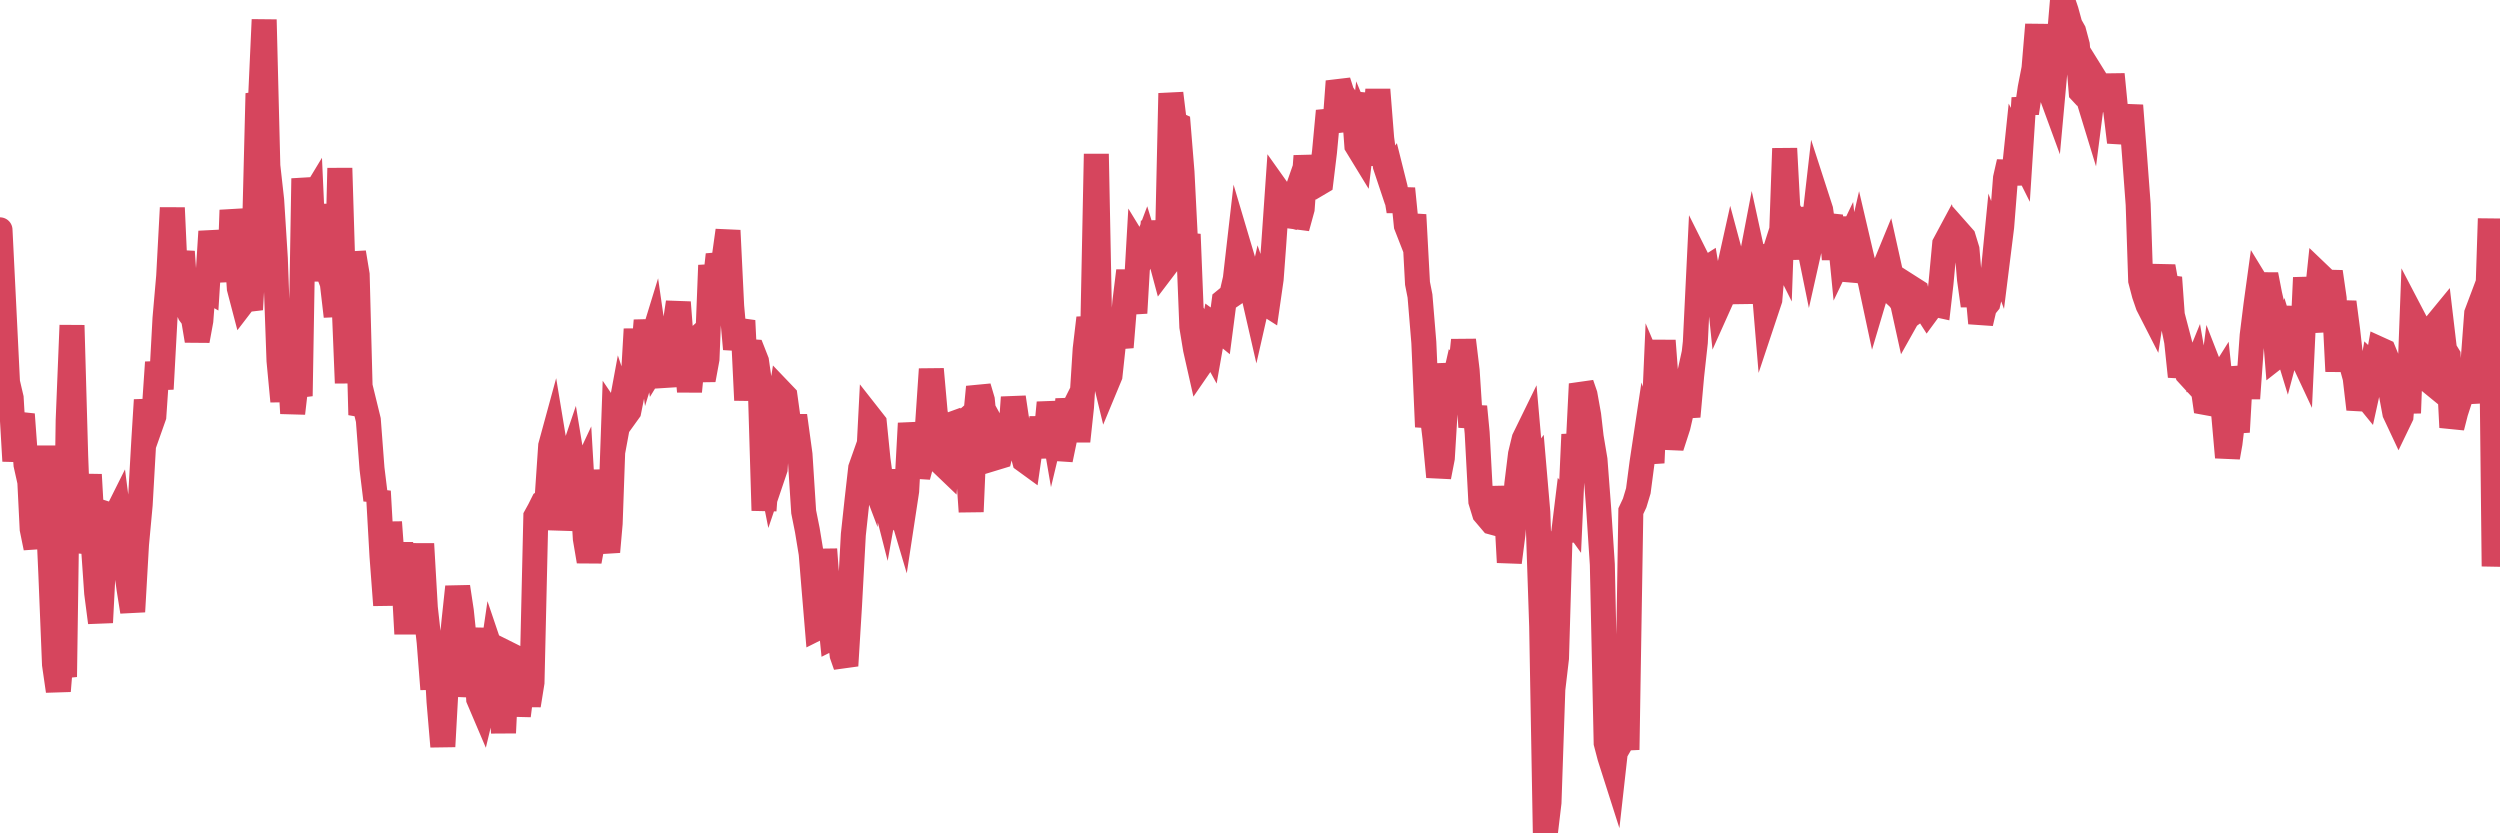 <?xml version="1.0"?><svg width="150px" height="50px" xmlns="http://www.w3.org/2000/svg" xmlns:xlink="http://www.w3.org/1999/xlink"> <polyline fill="none" stroke="#d6455d" stroke-width="1.5px" stroke-linecap="round" stroke-miterlimit="5" points="0.00,13.79 0.22,18.24 0.45,22.94 0.67,23.88 0.89,27.66 1.12,25.61 1.34,24.86 1.56,27.88 1.79,28.91 1.93,31.74 2.16,32.87 2.38,29.57 2.60,26.79 2.83,29.51 3.05,34.42 3.27,39.87 3.50,41.46 3.65,39.61 3.87,40.61 4.09,25.22 4.32,19.52 4.54,27.33 4.76,33.11 4.99,32.18 5.21,30.17 5.36,28.48 5.58,32.39 5.80,35.58 6.03,37.35 6.25,33.05 6.47,33.11 6.70,30.93 6.92,31.00 7.07,30.70 7.29,32.41 7.52,33.69 7.74,35.32 7.96,36.70 8.19,32.67 8.41,30.29 8.63,26.41 8.78,24.00 9.00,25.63 9.23,24.98 9.45,21.74 9.67,23.34 9.90,19.10 10.12,16.58 10.34,12.47 10.49,15.79 10.72,16.40 10.94,15.10 11.16,18.26 11.39,18.82 11.61,19.12 11.83,20.44 12.05,19.24 12.20,17.26 12.43,17.39 12.65,13.89 12.87,15.21 13.10,16.05 13.32,13.92 13.54,15.05 13.77,16.87 13.92,12.61 14.14,14.05 14.36,17.30 14.58,18.14 14.81,17.84 15.03,18.57 15.25,14.76 15.48,5.61 15.63,6.03 15.85,1.18 16.07,9.95 16.30,12.01 16.52,15.50 16.74,21.64 16.97,24.08 17.19,20.50 17.41,22.22 17.56,24.80 17.78,22.89 18.01,23.76 18.23,10.71 18.45,12.35 18.68,11.97 18.90,16.86 19.12,12.28 19.27,14.11 19.50,15.74 19.72,16.42 19.94,17.00 20.17,18.98 20.39,10.09 20.61,17.31 20.84,22.98 20.98,19.40 21.21,15.15 21.43,16.48 21.65,24.89 21.88,24.30 22.10,25.20 22.32,28.11 22.55,30.00 22.70,29.48 22.92,33.37 23.14,36.31 23.37,31.33 23.59,34.37 23.81,35.67 24.04,32.58 24.26,35.32 24.41,38.03 24.63,33.94 24.85,35.43 25.08,36.35 25.30,32.63 25.52,36.46 25.75,38.53 25.97,41.35 26.12,38.16 26.34,42.08 26.57,44.79 26.79,40.79 27.01,39.58 27.24,37.27 27.46,35.21 27.68,36.66 27.83,38.10 28.05,41.77 28.28,40.14 28.50,37.70 28.72,41.94 28.95,42.48 29.17,41.56 29.39,40.30 29.54,39.27 29.77,39.95 29.99,40.35 30.21,43.97 30.44,39.21 30.66,39.32 30.88,40.11 31.10,42.94 31.25,41.76 31.48,40.78 31.70,42.32 31.92,40.95 32.15,30.99 32.37,30.59 32.59,30.15 32.82,30.00 33.04,26.75 33.19,26.20 33.41,27.53 33.63,31.78 33.86,29.79 34.08,28.09 34.30,27.44 34.53,28.84 34.75,28.90 34.90,28.58 35.12,32.32 35.35,33.68 35.57,32.48 35.79,28.21 36.02,31.75 36.24,32.08 36.46,33.11 36.61,31.40 36.83,25.17 37.06,25.51 37.28,24.32 37.50,24.98 37.73,24.66 37.95,23.56 38.17,19.75 38.32,21.82 38.55,21.89 38.77,19.23 38.99,20.87 39.22,20.12 39.44,21.65 39.66,21.29 39.89,22.60 40.03,23.12 40.26,21.46 40.48,19.61 40.70,18.14 40.93,21.14 41.15,20.94 41.37,23.49 41.60,21.10 41.75,20.05 41.97,21.76 42.19,22.79 42.42,21.54 42.64,15.92 42.86,17.39 43.09,15.28 43.31,16.06 43.46,15.41 43.68,13.83 43.90,18.37 44.13,20.94 44.35,19.89 44.57,19.24 44.80,24.01 45.02,21.10 45.17,21.11 45.39,21.67 45.62,23.29 45.84,30.63 46.06,27.62 46.29,28.78 46.51,28.13 46.73,24.48 46.88,23.54 47.10,23.77 47.33,25.44 47.55,25.59 47.77,25.59 48.00,27.27 48.22,30.71 48.44,31.81 48.67,33.21 48.82,35.05 49.04,37.68 49.26,37.57 49.48,32.96 49.71,36.05 49.93,38.25 50.15,38.14 50.38,38.13 50.53,39.31 50.75,39.94 50.97,36.35 51.20,32.08 51.42,30.04 51.64,28.09 51.87,27.44 52.09,28.02 52.24,25.10 52.46,25.38 52.68,27.57 52.91,29.26 53.13,30.12 53.35,28.89 53.58,28.89 53.80,30.41 53.95,30.23 54.17,30.97 54.40,29.46 54.62,25.40 54.84,26.95 55.07,28.59 55.29,27.77 55.51,26.94 55.66,25.40 55.88,22.15 56.11,24.74 56.33,25.90 56.55,27.83 56.78,28.05 57.00,25.49 57.22,25.41 57.37,25.74 57.60,25.54 57.82,26.06 58.04,27.34 58.27,30.70 58.49,25.52 58.71,23.22 58.94,24.00 59.08,25.43 59.31,25.13 59.53,25.53 59.75,27.46 59.98,27.39 60.20,26.47 60.42,26.30 60.65,25.97 60.80,23.84 61.02,25.32 61.24,26.77 61.47,27.62 61.69,27.78 61.91,26.26 62.14,27.38 62.36,26.18 62.51,25.07 62.73,26.47 62.95,24.16 63.18,25.50 63.40,24.58 63.62,27.58 63.85,26.47 64.07,23.96 64.22,24.92 64.44,24.48 64.67,26.47 64.89,24.42 65.11,20.95 65.33,19.08 65.56,20.17 65.78,9.24 66.00,20.45 66.15,22.12 66.38,23.07 66.60,22.54 66.82,20.50 67.05,19.91 67.27,20.83 67.49,18.13 67.72,16.25 67.86,17.48 68.09,18.78 68.31,14.95 68.53,15.31 68.76,14.70 68.98,15.42 69.20,13.31 69.43,14.77 69.58,15.30 69.80,16.12 70.02,15.83 70.25,5.60 70.47,7.40 70.69,7.50 70.92,10.33 71.14,14.69 71.29,14.06 71.51,19.60 71.73,20.94 71.96,21.96 72.18,21.64 72.40,20.36 72.63,20.78 72.85,19.53 73.00,19.64 73.22,19.82 73.45,18.06 73.67,17.88 73.89,17.73 74.12,16.73 74.34,14.81 74.56,15.55 74.71,16.30 74.93,16.97 75.16,17.47 75.38,18.43 75.60,17.46 75.83,18.13 76.05,18.27 76.27,16.74 76.42,14.72 76.65,11.40 76.87,11.71 77.09,12.84 77.32,12.90 77.54,12.27 77.76,13.01 77.99,13.04 78.13,12.53 78.36,9.36 78.58,11.12 78.80,10.86 79.03,11.06 79.25,10.93 79.47,9.12 79.70,6.66 79.85,7.16 80.07,7.87 80.29,4.88 80.52,5.60 80.74,5.91 80.96,6.41 81.18,5.60 81.41,8.73 81.63,9.09 81.78,7.82 82.00,8.35 82.23,9.86 82.45,8.08 82.67,5.38 82.90,8.30 83.12,9.95 83.34,10.61 83.49,10.39 83.71,11.27 83.94,12.67 84.16,11.32 84.38,13.53 84.61,14.12 84.83,12.89 85.05,17.00 85.20,17.76 85.43,20.55 85.65,25.61 85.87,24.36 86.10,26.28 86.32,28.61 86.54,27.48 86.77,23.67 86.91,21.85 87.14,23.41 87.36,22.44 87.58,22.66 87.81,20.41 88.03,22.24 88.25,25.62 88.48,24.40 88.63,25.97 88.85,30.08 89.07,30.80 89.30,31.07 89.52,31.33 89.74,31.39 89.97,29.24 90.19,30.70 90.34,29.72 90.56,33.74 90.78,32.03 91.01,29.04 91.23,27.25 91.45,26.34 91.68,25.87 91.90,28.39 92.05,28.18 92.27,30.74 92.50,37.57 92.72,50.00 92.94,48.15 93.17,41.36 93.39,39.49 93.61,31.92 93.76,32.46 93.98,30.66 94.21,30.98 94.43,26.07 94.65,27.65 94.88,23.04 95.10,23.68 95.32,24.91 95.47,26.22 95.70,27.59 95.92,30.51 96.14,33.87 96.37,44.58 96.59,45.42 96.81,46.11 97.03,44.14 97.26,44.55 97.41,44.29 97.63,44.28 97.85,30.67 98.08,30.18 98.30,29.45 98.52,27.77 98.75,26.24 98.97,26.93 99.12,27.77 99.34,22.75 99.56,23.27 99.79,20.44 100.01,23.36 100.23,26.26 100.46,26.27 100.68,25.59 100.83,24.94 101.05,23.93 101.28,24.99 101.50,22.54 101.72,20.54 101.95,15.81 102.17,16.25 102.39,16.11 102.54,17.01 102.76,17.13 102.99,15.98 103.21,18.12 103.43,17.63 103.66,16.49 103.88,15.50 104.10,16.32 104.25,16.83 104.48,16.73 104.70,18.14 104.92,16.40 105.15,15.20 105.37,16.21 105.59,14.73 105.82,16.99 105.96,18.67 106.19,17.98 106.41,15.35 106.63,14.66 106.86,15.12 107.08,8.91 107.30,13.07 107.53,12.97 107.68,13.22 107.90,15.53 108.12,12.50 108.35,13.82 108.57,14.90 108.79,13.92 109.02,11.91 109.24,12.59 109.39,13.63 109.61,13.65 109.83,12.94 110.06,15.55 110.28,13.05 110.50,15.29 110.73,14.81 110.95,16.80 111.10,16.28 111.32,15.79 111.55,14.79 111.77,15.73 111.99,16.12 112.22,16.92 112.44,17.95 112.66,17.21 112.88,16.75 113.03,16.15 113.26,15.59 113.48,16.58 113.70,17.67 113.93,17.88 114.15,18.17 114.37,19.17 114.60,18.76 114.75,17.33 114.97,17.47 115.19,18.49 115.41,18.33 115.64,18.69 115.86,18.39 116.08,18.26 116.31,18.31 116.46,17.00 116.68,14.64 116.90,14.23 117.13,15.03 117.35,14.94 117.57,13.99 117.80,14.25 118.02,14.97 118.17,16.76 118.39,18.34 118.61,16.86 118.84,19.39 119.06,18.45 119.28,18.18 119.51,17.20 119.73,14.96 119.88,15.37 120.10,13.61 120.33,10.69 120.55,9.72 120.77,11.05 121.00,8.85 121.22,9.29 121.44,5.88 121.59,6.79 121.81,5.29 122.04,4.11 122.26,1.48 122.48,5.06 122.71,4.37 122.93,5.27 123.15,5.87 123.30,4.23 123.53,2.60 123.75,0.00 123.97,0.65 124.20,1.49 124.42,1.88 124.64,2.70 124.87,5.51 125.01,5.66 125.24,5.71 125.46,6.43 125.68,4.71 125.91,5.08 126.13,5.39 126.35,5.54 126.58,6.60 126.73,4.46 126.95,6.71 127.17,8.53 127.40,7.59 127.62,7.74 127.84,6.33 128.07,9.31 128.29,12.27 128.44,16.83 128.66,17.67 128.88,18.31 129.11,18.76 129.33,17.33 129.55,17.02 129.78,15.99 130.00,17.23 130.22,17.26 130.37,19.36 130.60,20.49 130.82,22.59 131.04,21.59 131.26,22.43 131.49,22.68 131.71,22.14 131.93,23.40 132.08,22.54 132.31,24.15 132.53,24.19 132.75,22.50 132.98,23.09 133.20,22.74 133.42,24.83 133.65,27.44 133.80,26.59 134.02,24.76 134.24,25.92 134.46,22.02 134.69,23.21 134.91,23.21 135.13,20.13 135.36,18.28 135.51,17.19 135.73,17.55 135.95,16.48 136.18,17.67 136.40,18.63 136.62,21.37 136.85,21.19 137.07,20.46 137.22,20.95 137.44,20.12 137.66,18.43 137.89,20.93 138.11,21.40 138.33,16.66 138.56,18.88 138.78,19.86 138.93,18.58 139.15,16.48 139.38,16.70 139.60,17.45 139.82,16.31 140.05,17.90 140.27,22.28 140.49,18.95 140.64,18.13 140.86,19.82 141.09,21.87 141.31,22.67 141.53,24.55 141.76,23.55 141.98,23.82 142.20,22.82 142.35,21.99 142.58,22.21 142.80,20.97 143.02,21.07 143.25,21.63 143.47,23.60 143.69,24.78 143.92,25.27 144.06,24.98 144.29,22.14 144.51,24.78 144.73,18.95 144.96,19.39 145.18,19.75 145.40,19.84 145.63,22.75 145.85,22.93 146.00,21.99 146.22,19.40 146.45,19.12 146.67,20.98 146.89,21.34 147.11,25.64 147.34,24.74 147.56,24.06 147.71,22.22 147.93,23.02 148.16,24.14 148.38,21.76 148.60,18.81 148.83,18.20 149.05,18.61 149.27,17.75 149.42,13.12 149.65,33.98 149.87,29.44 150.00,29.68 "/></svg>